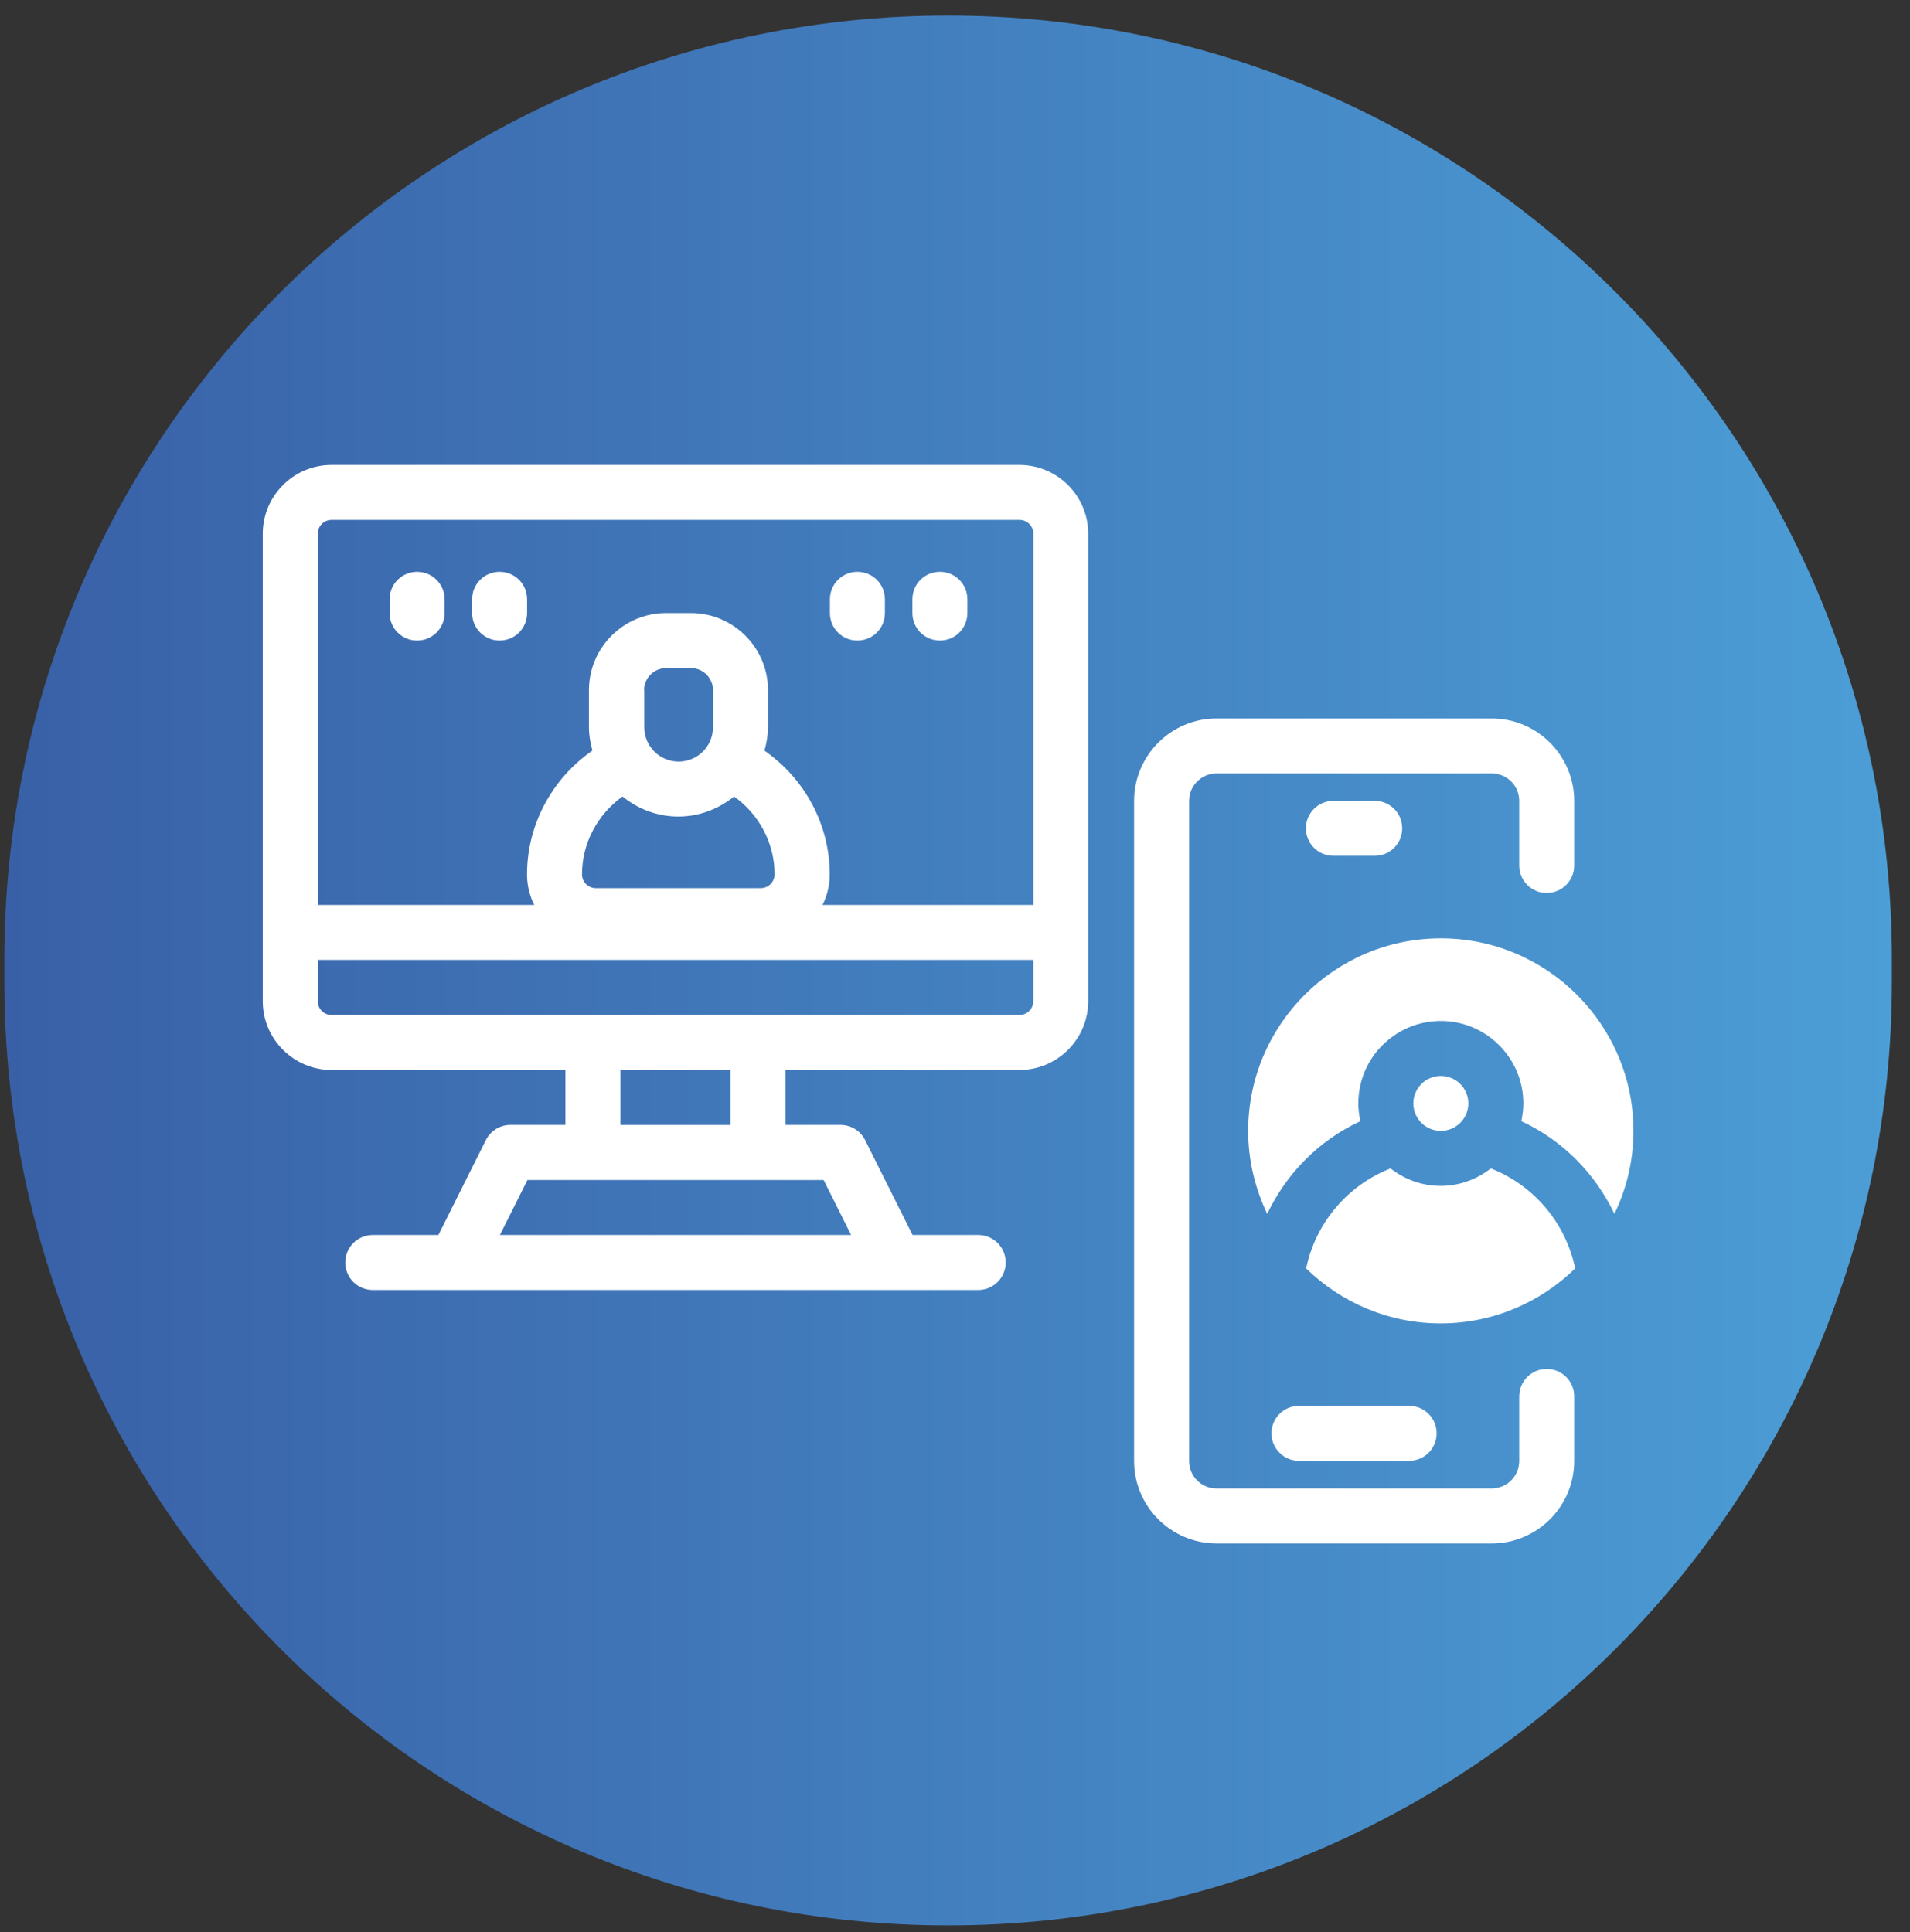 <svg width="85" height="86" viewBox="0 0 85 86" fill="none" xmlns="http://www.w3.org/2000/svg">
<rect x="0" y="0" width="85" height="86" fill="#333333" stroke="none"/>
<path d="M0.194 42.693C0.194 19.497 18.998 0.693 42.194 0.693C65.39 0.693 84.194 19.497 84.194 42.693V43.693C84.194 66.889 65.39 85.693 42.194 85.693C18.998 85.693 0.194 66.889 0.194 43.693V42.693Z" fill="url(#paint0_linear_80_5744)"/>
<g clip-path="url(#clip0_80_5744)">
<path d="M45.373 20.693H14.755C13.065 20.693 11.694 22.066 11.694 23.752V44.56C11.694 46.249 13.068 47.62 14.755 47.62H25.162V50.066H22.714C22.248 50.066 21.828 50.328 21.62 50.744L19.51 54.965H16.589C15.91 54.965 15.365 55.511 15.365 56.189C15.365 56.867 15.91 57.412 16.589 57.412H43.532C44.211 57.412 44.756 56.867 44.756 56.189C44.756 55.511 44.211 54.965 43.532 54.965H40.611L38.501 50.744C38.296 50.328 37.869 50.066 37.406 50.066H34.959V47.62H45.366C47.056 47.62 48.427 46.246 48.427 44.56V23.752C48.427 22.063 47.053 20.693 45.366 20.693H45.37H45.373ZM14.755 23.139H45.373C45.711 23.139 45.987 23.415 45.987 23.752V40.277H14.141V23.752C14.141 23.415 14.418 23.139 14.755 23.139ZM37.877 54.965H22.248L23.472 52.519H36.653L37.877 54.965ZM32.511 50.069H27.609V47.623H32.511V50.069ZM45.373 45.173H14.755C14.418 45.173 14.141 44.897 14.141 44.56V42.723H45.983V44.56C45.983 44.897 45.707 45.173 45.37 45.173H45.373Z" fill="white"/>
<path d="M34.022 33.405C34.112 33.075 34.177 32.727 34.177 32.368V30.715C34.177 28.824 32.637 27.285 30.746 27.285H29.64C27.749 27.285 26.21 28.824 26.21 30.715V32.368C26.21 32.73 26.274 33.071 26.364 33.405C24.573 34.649 23.454 36.697 23.454 38.914C23.454 40.604 24.828 41.974 26.515 41.974H33.864C35.555 41.974 36.925 40.6 36.925 38.914C36.925 36.697 35.806 34.646 34.015 33.405H34.019H34.022ZM28.664 30.715C28.664 30.173 29.106 29.735 29.644 29.735H30.749C31.291 29.735 31.729 30.176 31.729 30.715V32.368C31.729 33.211 31.044 33.896 30.2 33.896C29.357 33.896 28.672 33.211 28.672 32.368V30.715H28.664ZM33.864 39.528H26.515C26.177 39.528 25.901 39.251 25.901 38.914C25.901 37.526 26.594 36.245 27.703 35.449C28.384 36.002 29.242 36.342 30.186 36.342C31.13 36.342 31.988 35.998 32.669 35.449C33.782 36.245 34.471 37.53 34.471 38.914C34.471 39.251 34.194 39.528 33.857 39.528H33.861H33.864Z" fill="white"/>
<path d="M41.828 25.449C41.149 25.449 40.604 25.994 40.604 26.672V27.285C40.604 27.963 41.149 28.509 41.828 28.509C42.506 28.509 43.051 27.963 43.051 27.285V26.672C43.051 25.994 42.506 25.449 41.828 25.449Z" fill="white"/>
<path d="M38.156 25.449C37.478 25.449 36.933 25.994 36.933 26.672V27.285C36.933 27.963 37.478 28.509 38.156 28.509C38.835 28.509 39.38 27.963 39.38 27.285V26.672C39.38 25.994 38.835 25.449 38.156 25.449Z" fill="white"/>
<path d="M23.457 26.672C23.457 25.994 22.912 25.449 22.234 25.449C21.555 25.449 21.01 25.994 21.01 26.672V27.285C21.01 27.963 21.555 28.509 22.234 28.509C22.912 28.509 23.457 27.963 23.457 27.285V26.672Z" fill="white"/>
<path d="M18.562 25.449C17.884 25.449 17.339 25.994 17.339 26.672V27.285C17.339 27.963 17.884 28.509 18.562 28.509C19.241 28.509 19.786 27.963 19.786 27.285V26.672C19.786 25.994 19.241 25.449 18.562 25.449Z" fill="white"/>
<path d="M61.178 38.089C61.856 38.089 62.401 37.544 62.401 36.866C62.401 36.188 61.856 35.643 61.178 35.643H59.34C58.662 35.643 58.117 36.188 58.117 36.866C58.117 37.544 58.662 38.089 59.34 38.089H61.178Z" fill="white"/>
<path d="M56.584 63.793C56.584 64.471 57.13 65.016 57.808 65.016H62.71C63.388 65.016 63.934 64.471 63.934 63.793C63.934 63.115 63.388 62.57 62.71 62.57H57.808C57.13 62.57 56.584 63.115 56.584 63.793Z" fill="white"/>
<path d="M68.832 39.743C69.51 39.743 70.056 39.197 70.056 38.52V35.647C70.056 33.62 68.405 31.977 66.385 31.977H54.14C52.113 31.977 50.469 33.627 50.469 35.647V65.023C50.469 67.05 52.12 68.693 54.14 68.693H66.385C68.412 68.693 70.056 67.043 70.056 65.023V62.15C70.056 61.472 69.51 60.927 68.832 60.927C68.154 60.927 67.609 61.472 67.609 62.15V65.023C67.609 65.701 67.056 66.246 66.385 66.246H54.14C53.462 66.246 52.917 65.701 52.917 65.023V35.647C52.917 34.968 53.469 34.423 54.14 34.423H66.385C67.063 34.423 67.609 34.968 67.609 35.647V38.52C67.609 39.197 68.154 39.743 68.832 39.743Z" fill="white"/>
<path d="M66.345 52.003C65.725 52.483 64.957 52.781 64.113 52.781C63.27 52.781 62.502 52.487 61.881 52.003C59.95 52.763 58.54 54.445 58.127 56.454C59.674 57.964 61.784 58.9 64.113 58.9C66.442 58.9 68.552 57.964 70.099 56.454C69.683 54.442 68.28 52.763 66.345 52.003Z" fill="white"/>
<path d="M64.12 41.762C59.394 41.762 55.547 45.607 55.547 50.331C55.547 51.655 55.859 52.903 56.394 54.026C57.248 52.232 58.691 50.751 60.539 49.901C60.485 49.646 60.449 49.381 60.449 49.108C60.449 47.081 62.1 45.439 64.12 45.439C66.141 45.439 67.792 47.089 67.792 49.108C67.792 49.377 67.756 49.646 67.702 49.901C69.546 50.747 70.989 52.232 71.847 54.026C72.385 52.907 72.694 51.655 72.694 50.331C72.694 45.607 68.847 41.762 64.12 41.762Z" fill="white"/>
<path d="M64.12 50.331C64.796 50.331 65.344 49.783 65.344 49.108C65.344 48.432 64.796 47.885 64.12 47.885C63.444 47.885 62.897 48.432 62.897 49.108C62.897 49.783 63.444 50.331 64.12 50.331Z" fill="white"/>
</g>
<defs>
<linearGradient id="paint0_linear_80_5744" x1="0.194" y1="43.193" x2="84.194" y2="43.193" gradientUnits="userSpaceOnUse">
<stop stop-color="#3960A7"/>
<stop offset="1" stop-color="#4C9ED6"/>
</linearGradient>
<clipPath id="clip0_80_5744">
<rect width="61" height="48" fill="white" transform="translate(11.694 20.693)"/>
</clipPath>
</defs>
</svg>
